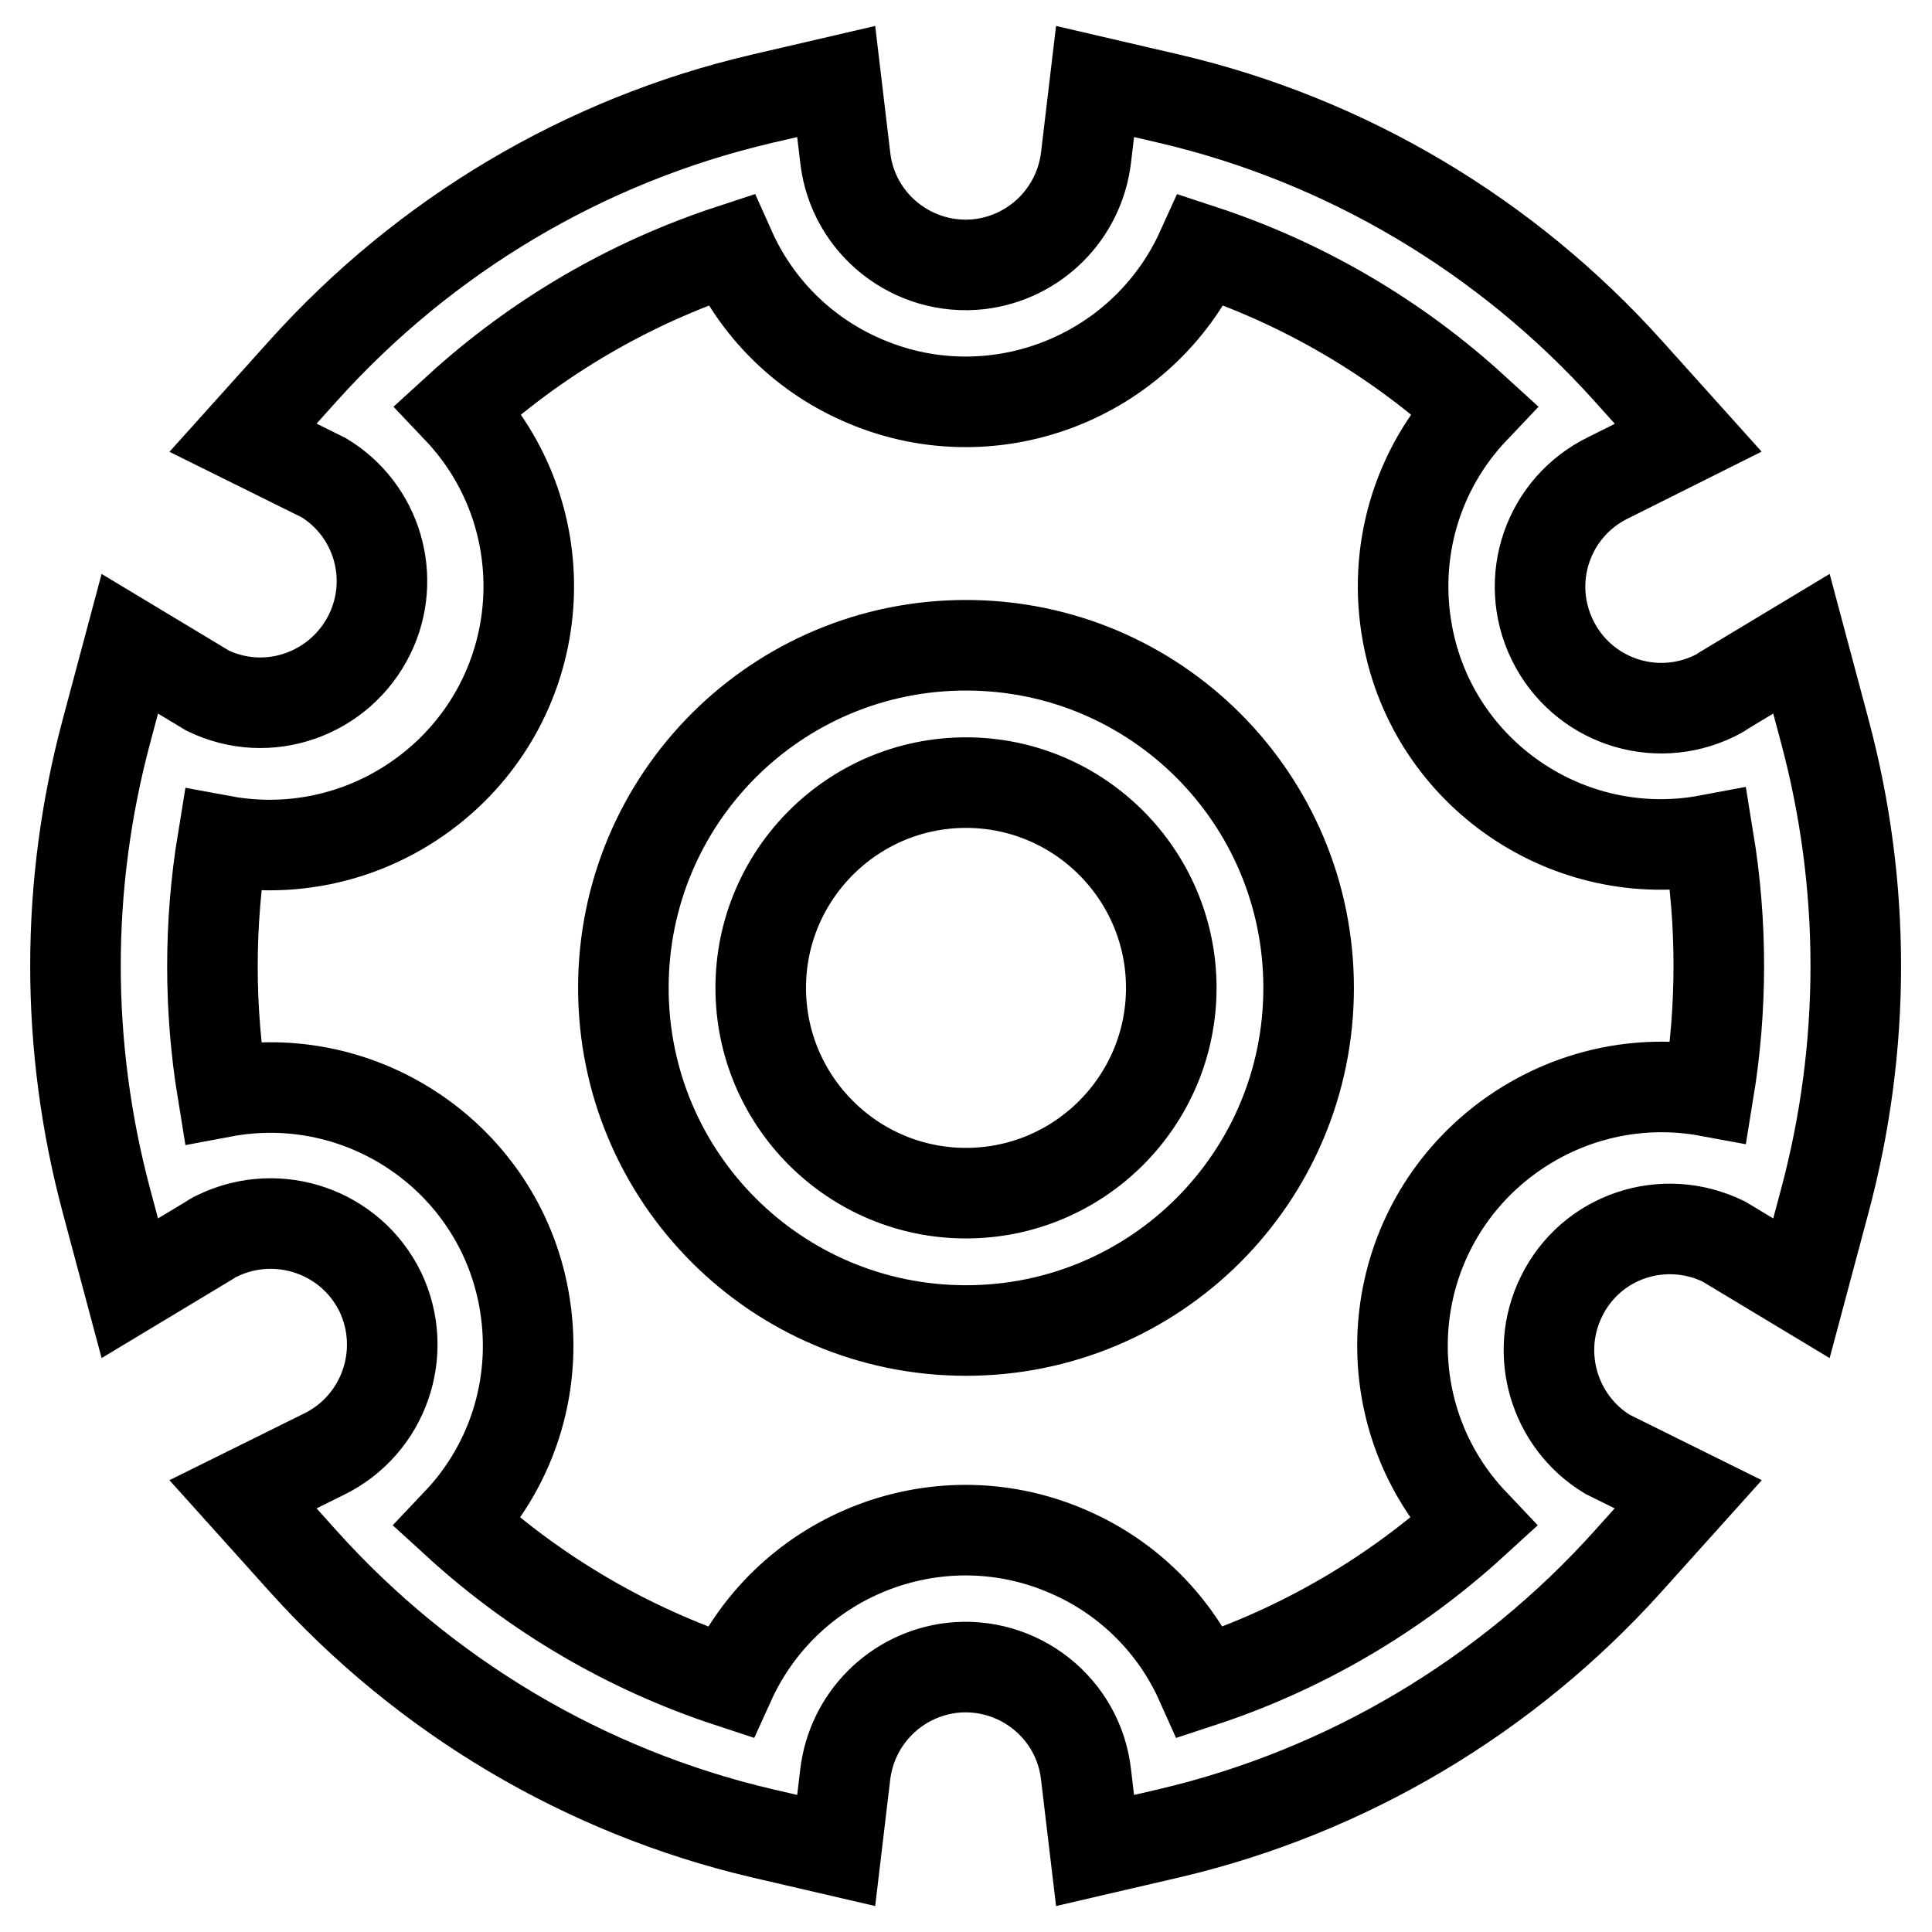<?xml version="1.0" encoding="utf-8"?>
<!-- Svg Vector Icons : http://www.onlinewebfonts.com/icon -->
<!DOCTYPE svg PUBLIC "-//W3C//DTD SVG 1.1//EN" "http://www.w3.org/Graphics/SVG/1.1/DTD/svg11.dtd">
<svg version="1.1" xmlns="http://www.w3.org/2000/svg" xmlns:xlink="http://www.w3.org/1999/xlink" x="0px" y="0px" viewBox="0 0 256 256" enable-background="new 0 0 256 256" xml:space="preserve">
<g> <path stroke-width="12" fill-opacity="0" stroke="#000000"  d="M159.2,33.1c-7.8,17.2-28.1,24.9-45.3,17.1c-7.6-3.4-13.7-9.5-17.1-17.1c-13.4,4.4-25.7,11.6-36.1,21.1 c13,13.7,12.4,35.4-1.4,48.4c-8,7.5-19,10.8-29.8,8.8c-1.8,11-1.8,22.3,0,33.3c18.6-3.5,36.5,8.8,39.9,27.3 c2,10.8-1.2,21.8-8.8,29.8c10.4,9.5,22.7,16.7,36.1,21.1c7.8-17.2,28.1-24.9,45.3-17.1c7.6,3.4,13.7,9.5,17.1,17.1 c13.4-4.4,25.7-11.6,36.1-21.1c-13-13.7-12.4-35.4,1.4-48.4c8-7.5,19-10.8,29.8-8.8c1.8-11,1.8-22.3,0-33.3 c-18.6,3.5-36.5-8.8-39.9-27.3c-2-10.8,1.2-21.8,8.8-29.8C184.9,44.7,172.6,37.5,159.2,33.1L159.2,33.1z M213.1,63.3 c-8,3.9-11.3,13.5-7.4,21.5s13.5,11.3,21.5,7.4c0.4-0.2,0.8-0.4,1.2-0.7l10.3-6.2l3.1,11.6c2.7,10.1,4.1,20.5,4.1,31.1 c0,10.6-1.4,21-4.1,31.1l-3.1,11.6l-10.3-6.2c-8-3.9-17.6-0.7-21.5,7.3c-3.7,7.5-1,16.6,6.1,20.9l10.7,5.3l-8,8.9 c-16.1,17.9-37.3,30.5-60.7,36l-9.9,2.3l-1.2-10.1c-1-8.8-9-15.1-17.8-14.1c-7.4,0.9-13.2,6.7-14.1,14.1l-1.2,10.1l-9.9-2.3 c-23.4-5.5-44.6-18.1-60.7-36l-8-8.9l10.7-5.3c8-3.9,11.3-13.5,7.5-21.5c-3.9-8-13.5-11.3-21.5-7.5c-0.5,0.2-0.9,0.5-1.4,0.8 l-10.3,6.2l-3.1-11.6C11.4,149,10,138.5,10,128c0-10.6,1.4-21,4.1-31.1l3.1-11.6l10.3,6.2c8,3.9,17.6,0.5,21.5-7.5 c3.6-7.4,1-16.4-6.1-20.7L32.2,58l8-8.9c16.1-17.9,37.2-30.5,60.7-36l9.9-2.3l1.2,10.1c1,8.8,9,15.1,17.8,14.1 c7.4-0.9,13.2-6.7,14.1-14.1l1.2-10.1l9.9,2.3c23.5,5.5,44.7,18.2,60.7,36l8,8.9L213.1,63.3L213.1,63.3z M128,176.3 c-25.1,0-45.4-20.3-45.4-45.4s20.3-45.4,45.4-45.4c25.1,0,45.4,20.3,45.4,45.4S153.1,176.3,128,176.3z M128,158.1 c15,0,27.2-12.2,27.2-27.2c0-15-12.2-27.2-27.2-27.2s-27.2,12.2-27.2,27.2C100.8,145.9,113,158.1,128,158.1z"/></g>
</svg>